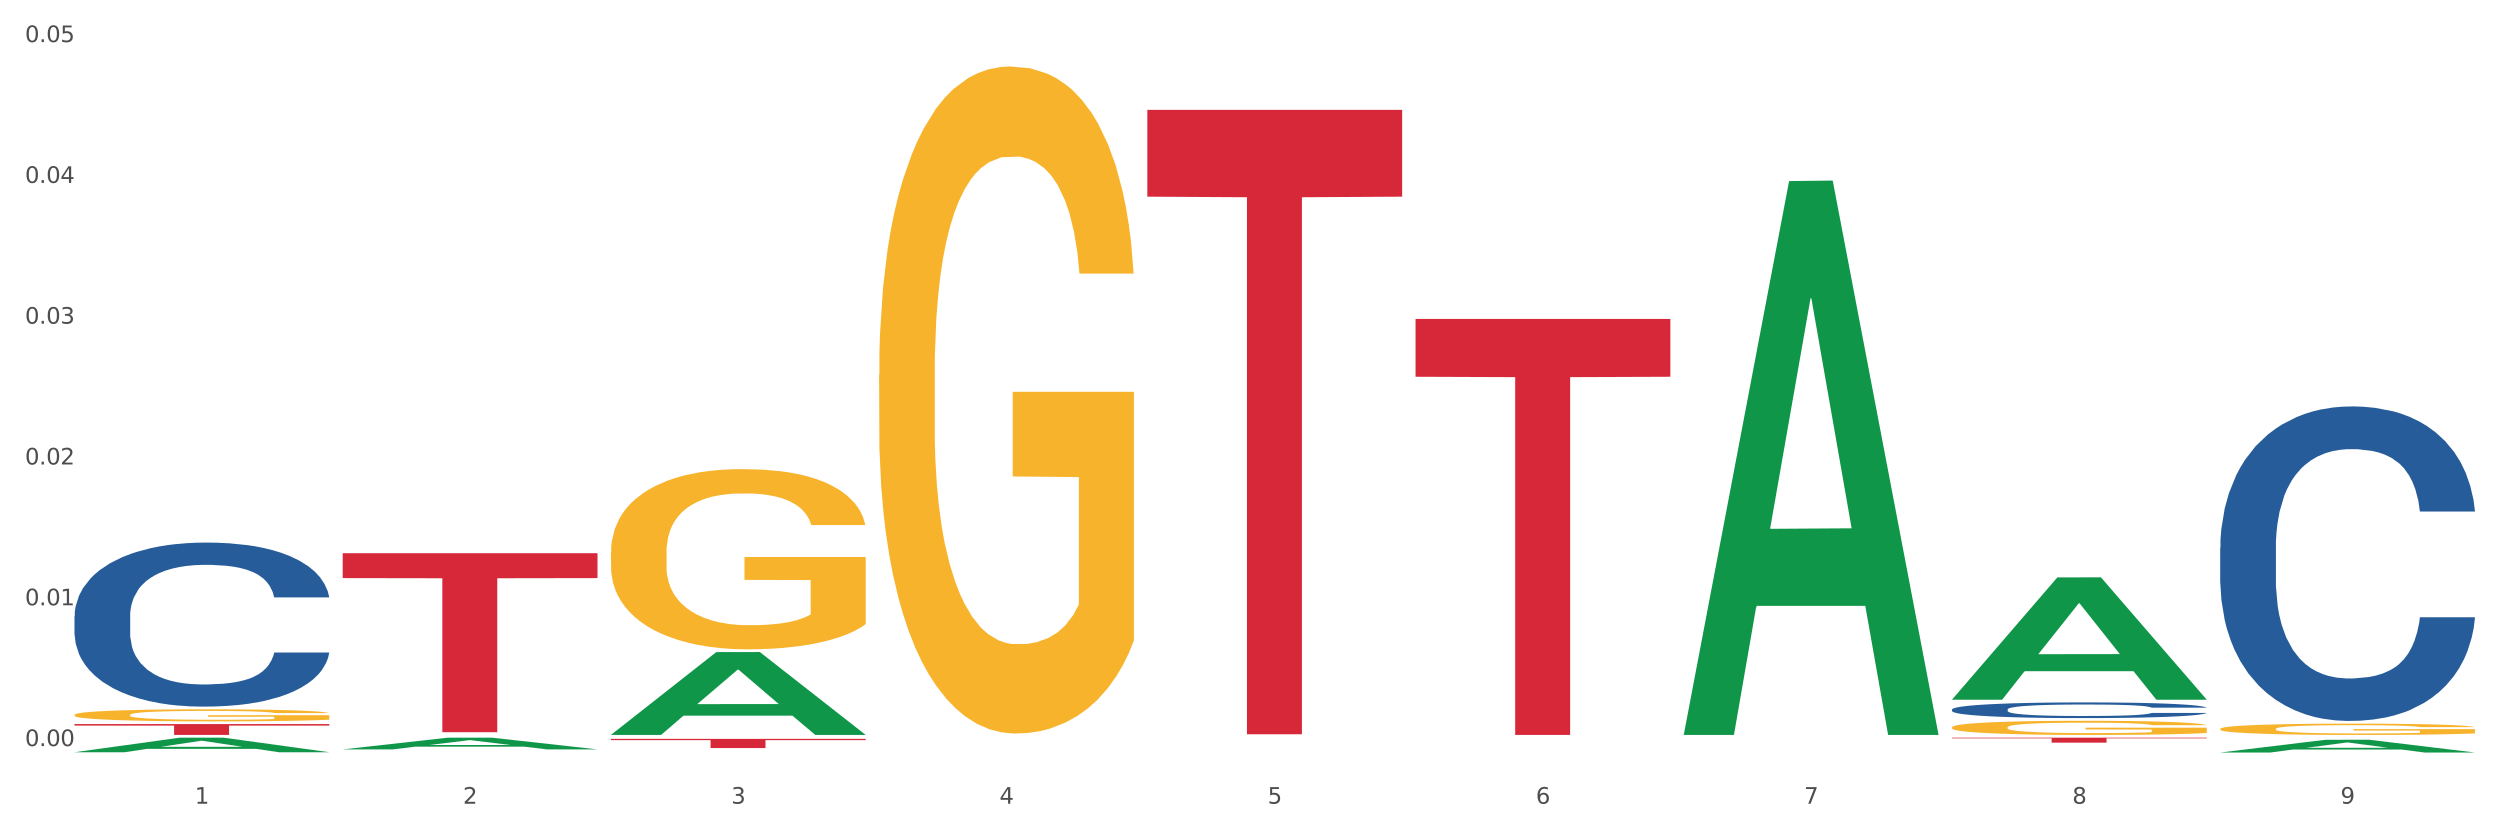 <?xml version="1.0" encoding="utf-8" standalone="no"?>
<!DOCTYPE svg PUBLIC "-//W3C//DTD SVG 1.1//EN"
  "http://www.w3.org/Graphics/SVG/1.1/DTD/svg11.dtd">
<svg xmlns:xlink="http://www.w3.org/1999/xlink" width="1080pt" height="360pt" viewBox="0 0 1080 360" xmlns="http://www.w3.org/2000/svg" version="1.1">
 <rect x="0" y="0" width="1080" height="360" fill="#333333" stroke="none"/>
 <defs>
  <style type="text/css">*{stroke-linejoin: round; stroke-linecap: butt}</style>
 </defs>
 <g id="figure_1">
  <g id="patch_1">
   <path d="M 0 360 
L 1080 360 
L 1080 0 
L 0 0 
z
" style="fill: #ffffff; stroke: #ffffff; stroke-linejoin: miter"/>
  </g>
  <g id="axes_1">
   <g id="matplotlib.axis_1">
    <g id="xtick_1">
     <g id="text_1">
      <!-- 1 -->
      <g style="fill: #4d4d4d" transform="translate(84.159 347.204) scale(0.096 -0.096)">
       <defs>
        <path id="DejaVuSans-31" d="M 794 531 
L 1825 531 
L 1825 4091 
L 703 3866 
L 703 4441 
L 1819 4666 
L 2450 4666 
L 2450 531 
L 3481 531 
L 3481 0 
L 794 0 
L 794 531 
z
" transform="scale(0.016)"/>
       </defs>
       <use xlink:href="#DejaVuSans-31"/>
      </g>
     </g>
    </g>
    <g id="xtick_2">
     <g id="text_2">
      <!-- 2 -->
      <g style="fill: #4d4d4d" transform="translate(200.027 347.204) scale(0.096 -0.096)">
       <defs>
        <path id="DejaVuSans-32" d="M 1228 531 
L 3431 531 
L 3431 0 
L 469 0 
L 469 531 
Q 828 903 1448 1529 
Q 2069 2156 2228 2338 
Q 2531 2678 2651 2914 
Q 2772 3150 2772 3378 
Q 2772 3750 2511 3984 
Q 2250 4219 1831 4219 
Q 1534 4219 1204 4116 
Q 875 4013 500 3803 
L 500 4441 
Q 881 4594 1212 4672 
Q 1544 4750 1819 4750 
Q 2544 4750 2975 4387 
Q 3406 4025 3406 3419 
Q 3406 3131 3298 2873 
Q 3191 2616 2906 2266 
Q 2828 2175 2409 1742 
Q 1991 1309 1228 531 
z
" transform="scale(0.016)"/>
       </defs>
       <use xlink:href="#DejaVuSans-32"/>
      </g>
     </g>
    </g>
    <g id="xtick_3">
     <g id="text_3">
      <!-- 3 -->
      <g style="fill: #4d4d4d" transform="translate(315.896 347.204) scale(0.096 -0.096)">
       <defs>
        <path id="DejaVuSans-33" d="M 2597 2516 
Q 3050 2419 3304 2112 
Q 3559 1806 3559 1356 
Q 3559 666 3084 287 
Q 2609 -91 1734 -91 
Q 1441 -91 1130 -33 
Q 819 25 488 141 
L 488 750 
Q 750 597 1062 519 
Q 1375 441 1716 441 
Q 2309 441 2620 675 
Q 2931 909 2931 1356 
Q 2931 1769 2642 2001 
Q 2353 2234 1838 2234 
L 1294 2234 
L 1294 2753 
L 1863 2753 
Q 2328 2753 2575 2939 
Q 2822 3125 2822 3475 
Q 2822 3834 2567 4026 
Q 2313 4219 1838 4219 
Q 1578 4219 1281 4162 
Q 984 4106 628 3988 
L 628 4550 
Q 988 4650 1302 4700 
Q 1616 4750 1894 4750 
Q 2613 4750 3031 4423 
Q 3450 4097 3450 3541 
Q 3450 3153 3228 2886 
Q 3006 2619 2597 2516 
z
" transform="scale(0.016)"/>
       </defs>
       <use xlink:href="#DejaVuSans-33"/>
      </g>
     </g>
    </g>
    <g id="xtick_4">
     <g id="text_4">
      <!-- 4 -->
      <g style="fill: #4d4d4d" transform="translate(431.765 347.204) scale(0.096 -0.096)">
       <defs>
        <path id="DejaVuSans-34" d="M 2419 4116 
L 825 1625 
L 2419 1625 
L 2419 4116 
z
M 2253 4666 
L 3047 4666 
L 3047 1625 
L 3713 1625 
L 3713 1100 
L 3047 1100 
L 3047 0 
L 2419 0 
L 2419 1100 
L 313 1100 
L 313 1709 
L 2253 4666 
z
" transform="scale(0.016)"/>
       </defs>
       <use xlink:href="#DejaVuSans-34"/>
      </g>
     </g>
    </g>
    <g id="xtick_5">
     <g id="text_5">
      <!-- 5 -->
      <g style="fill: #4d4d4d" transform="translate(547.634 347.204) scale(0.096 -0.096)">
       <defs>
        <path id="DejaVuSans-35" d="M 691 4666 
L 3169 4666 
L 3169 4134 
L 1269 4134 
L 1269 2991 
Q 1406 3038 1543 3061 
Q 1681 3084 1819 3084 
Q 2600 3084 3056 2656 
Q 3513 2228 3513 1497 
Q 3513 744 3044 326 
Q 2575 -91 1722 -91 
Q 1428 -91 1123 -41 
Q 819 9 494 109 
L 494 744 
Q 775 591 1075 516 
Q 1375 441 1709 441 
Q 2250 441 2565 725 
Q 2881 1009 2881 1497 
Q 2881 1984 2565 2268 
Q 2250 2553 1709 2553 
Q 1456 2553 1204 2497 
Q 953 2441 691 2322 
L 691 4666 
z
" transform="scale(0.016)"/>
       </defs>
       <use xlink:href="#DejaVuSans-35"/>
      </g>
     </g>
    </g>
    <g id="xtick_6">
     <g id="text_6">
      <!-- 6 -->
      <g style="fill: #4d4d4d" transform="translate(663.502 347.204) scale(0.096 -0.096)">
       <defs>
        <path id="DejaVuSans-36" d="M 2113 2584 
Q 1688 2584 1439 2293 
Q 1191 2003 1191 1497 
Q 1191 994 1439 701 
Q 1688 409 2113 409 
Q 2538 409 2786 701 
Q 3034 994 3034 1497 
Q 3034 2003 2786 2293 
Q 2538 2584 2113 2584 
z
M 3366 4563 
L 3366 3988 
Q 3128 4100 2886 4159 
Q 2644 4219 2406 4219 
Q 1781 4219 1451 3797 
Q 1122 3375 1075 2522 
Q 1259 2794 1537 2939 
Q 1816 3084 2150 3084 
Q 2853 3084 3261 2657 
Q 3669 2231 3669 1497 
Q 3669 778 3244 343 
Q 2819 -91 2113 -91 
Q 1303 -91 875 529 
Q 447 1150 447 2328 
Q 447 3434 972 4092 
Q 1497 4750 2381 4750 
Q 2619 4750 2861 4703 
Q 3103 4656 3366 4563 
z
" transform="scale(0.016)"/>
       </defs>
       <use xlink:href="#DejaVuSans-36"/>
      </g>
     </g>
    </g>
    <g id="xtick_7">
     <g id="text_7">
      <!-- 7 -->
      <g style="fill: #4d4d4d" transform="translate(779.371 347.204) scale(0.096 -0.096)">
       <defs>
        <path id="DejaVuSans-37" d="M 525 4666 
L 3525 4666 
L 3525 4397 
L 1831 0 
L 1172 0 
L 2766 4134 
L 525 4134 
L 525 4666 
z
" transform="scale(0.016)"/>
       </defs>
       <use xlink:href="#DejaVuSans-37"/>
      </g>
     </g>
    </g>
    <g id="xtick_8">
     <g id="text_8">
      <!-- 8 -->
      <g style="fill: #4d4d4d" transform="translate(895.24 347.204) scale(0.096 -0.096)">
       <defs>
        <path id="DejaVuSans-38" d="M 2034 2216 
Q 1584 2216 1326 1975 
Q 1069 1734 1069 1313 
Q 1069 891 1326 650 
Q 1584 409 2034 409 
Q 2484 409 2743 651 
Q 3003 894 3003 1313 
Q 3003 1734 2745 1975 
Q 2488 2216 2034 2216 
z
M 1403 2484 
Q 997 2584 770 2862 
Q 544 3141 544 3541 
Q 544 4100 942 4425 
Q 1341 4750 2034 4750 
Q 2731 4750 3128 4425 
Q 3525 4100 3525 3541 
Q 3525 3141 3298 2862 
Q 3072 2584 2669 2484 
Q 3125 2378 3379 2068 
Q 3634 1759 3634 1313 
Q 3634 634 3220 271 
Q 2806 -91 2034 -91 
Q 1263 -91 848 271 
Q 434 634 434 1313 
Q 434 1759 690 2068 
Q 947 2378 1403 2484 
z
M 1172 3481 
Q 1172 3119 1398 2916 
Q 1625 2713 2034 2713 
Q 2441 2713 2670 2916 
Q 2900 3119 2900 3481 
Q 2900 3844 2670 4047 
Q 2441 4250 2034 4250 
Q 1625 4250 1398 4047 
Q 1172 3844 1172 3481 
z
" transform="scale(0.016)"/>
       </defs>
       <use xlink:href="#DejaVuSans-38"/>
      </g>
     </g>
    </g>
    <g id="xtick_9">
     <g id="text_9">
      <!-- 9 -->
      <g style="fill: #4d4d4d" transform="translate(1011.108 347.204) scale(0.096 -0.096)">
       <defs>
        <path id="DejaVuSans-39" d="M 703 97 
L 703 672 
Q 941 559 1184 500 
Q 1428 441 1663 441 
Q 2288 441 2617 861 
Q 2947 1281 2994 2138 
Q 2813 1869 2534 1725 
Q 2256 1581 1919 1581 
Q 1219 1581 811 2004 
Q 403 2428 403 3163 
Q 403 3881 828 4315 
Q 1253 4750 1959 4750 
Q 2769 4750 3195 4129 
Q 3622 3509 3622 2328 
Q 3622 1225 3098 567 
Q 2575 -91 1691 -91 
Q 1453 -91 1209 -44 
Q 966 3 703 97 
z
M 1959 2075 
Q 2384 2075 2632 2365 
Q 2881 2656 2881 3163 
Q 2881 3666 2632 3958 
Q 2384 4250 1959 4250 
Q 1534 4250 1286 3958 
Q 1038 3666 1038 3163 
Q 1038 2656 1286 2365 
Q 1534 2075 1959 2075 
z
" transform="scale(0.016)"/>
       </defs>
       <use xlink:href="#DejaVuSans-39"/>
      </g>
     </g>
    </g>
    <g id="xtick_10"/>
    <g id="xtick_11"/>
    <g id="xtick_12"/>
    <g id="xtick_13"/>
    <g id="xtick_14"/>
    <g id="xtick_15"/>
    <g id="xtick_16"/>
    <g id="xtick_17"/>
   </g>
   <g id="matplotlib.axis_2">
    <g id="ytick_1">
     <g id="text_10">
      <!-- 0.00 -->
      <g style="fill: #4d4d4d" transform="translate(10.8 322.31) scale(0.096 -0.096)">
       <defs>
        <path id="DejaVuSans-30" d="M 2034 4250 
Q 1547 4250 1301 3770 
Q 1056 3291 1056 2328 
Q 1056 1369 1301 889 
Q 1547 409 2034 409 
Q 2525 409 2770 889 
Q 3016 1369 3016 2328 
Q 3016 3291 2770 3770 
Q 2525 4250 2034 4250 
z
M 2034 4750 
Q 2819 4750 3233 4129 
Q 3647 3509 3647 2328 
Q 3647 1150 3233 529 
Q 2819 -91 2034 -91 
Q 1250 -91 836 529 
Q 422 1150 422 2328 
Q 422 3509 836 4129 
Q 1250 4750 2034 4750 
z
" transform="scale(0.016)"/>
        <path id="DejaVuSans-2e" d="M 684 794 
L 1344 794 
L 1344 0 
L 684 0 
L 684 794 
z
" transform="scale(0.016)"/>
       </defs>
       <use xlink:href="#DejaVuSans-30"/>
       <use xlink:href="#DejaVuSans-2e" transform="translate(63.623 0)"/>
       <use xlink:href="#DejaVuSans-30" transform="translate(95.41 0)"/>
       <use xlink:href="#DejaVuSans-30" transform="translate(159.033 0)"/>
      </g>
     </g>
    </g>
    <g id="ytick_2">
     <g id="text_11">
      <!-- 0.01 -->
      <g style="fill: #4d4d4d" transform="translate(10.8 261.486) scale(0.096 -0.096)">
       <use xlink:href="#DejaVuSans-30"/>
       <use xlink:href="#DejaVuSans-2e" transform="translate(63.623 0)"/>
       <use xlink:href="#DejaVuSans-30" transform="translate(95.41 0)"/>
       <use xlink:href="#DejaVuSans-31" transform="translate(159.033 0)"/>
      </g>
     </g>
    </g>
    <g id="ytick_3">
     <g id="text_12">
      <!-- 0.02 -->
      <g style="fill: #4d4d4d" transform="translate(10.8 200.663) scale(0.096 -0.096)">
       <use xlink:href="#DejaVuSans-30"/>
       <use xlink:href="#DejaVuSans-2e" transform="translate(63.623 0)"/>
       <use xlink:href="#DejaVuSans-30" transform="translate(95.41 0)"/>
       <use xlink:href="#DejaVuSans-32" transform="translate(159.033 0)"/>
      </g>
     </g>
    </g>
    <g id="ytick_4">
     <g id="text_13">
      <!-- 0.03 -->
      <g style="fill: #4d4d4d" transform="translate(10.8 139.84) scale(0.096 -0.096)">
       <use xlink:href="#DejaVuSans-30"/>
       <use xlink:href="#DejaVuSans-2e" transform="translate(63.623 0)"/>
       <use xlink:href="#DejaVuSans-30" transform="translate(95.41 0)"/>
       <use xlink:href="#DejaVuSans-33" transform="translate(159.033 0)"/>
      </g>
     </g>
    </g>
    <g id="ytick_5">
     <g id="text_14">
      <!-- 0.04 -->
      <g style="fill: #4d4d4d" transform="translate(10.8 79.017) scale(0.096 -0.096)">
       <use xlink:href="#DejaVuSans-30"/>
       <use xlink:href="#DejaVuSans-2e" transform="translate(63.623 0)"/>
       <use xlink:href="#DejaVuSans-30" transform="translate(95.41 0)"/>
       <use xlink:href="#DejaVuSans-34" transform="translate(159.033 0)"/>
      </g>
     </g>
    </g>
    <g id="ytick_6">
     <g id="text_15">
      <!-- 0.05 -->
      <g style="fill: #4d4d4d" transform="translate(10.8 18.193) scale(0.096 -0.096)">
       <use xlink:href="#DejaVuSans-30"/>
       <use xlink:href="#DejaVuSans-2e" transform="translate(63.623 0)"/>
       <use xlink:href="#DejaVuSans-30" transform="translate(95.41 0)"/>
       <use xlink:href="#DejaVuSans-35" transform="translate(159.033 0)"/>
      </g>
     </g>
    </g>
    <g id="ytick_7"/>
    <g id="ytick_8"/>
    <g id="ytick_9"/>
    <g id="ytick_10"/>
    <g id="ytick_11"/>
   </g>
   <g id="PolyCollection_1">
    <path d="M 32.175 324.953 
L 32.288 324.947 
L 77.68 318.668 
L 96.518 318.662 
L 142.25 324.965 
L 120.462 324.965 
L 110.589 323.497 
L 63.722 323.497 
L 63.382 323.521 
L 53.85 324.965 
L 32.175 324.965 
L 32.175 324.953 
L 69.623 322.621 
L 104.689 322.615 
L 87.326 320.006 
L 87.099 319.994 
L 86.872 320.012 
L 69.51 322.615 
L 69.623 322.621 
L 32.175 324.953 
z
" clip-path="url(#p4fcbd1e6cf)" style="fill: #109648"/>
    <path d="M 379.781 161.881 
L 379.911 161.618 
L 379.911 152.143 
L 380.171 143.984 
L 381.471 124.244 
L 383.42 107.926 
L 384.85 99.241 
L 386.279 92.135 
L 387.969 85.029 
L 390.048 77.659 
L 393.817 66.868 
L 396.156 61.341 
L 399.015 55.551 
L 404.213 47.129 
L 407.982 42.391 
L 411.881 38.444 
L 418.249 33.706 
L 422.408 31.601 
L 426.826 30.021 
L 432.155 28.969 
L 436.183 28.705 
L 445.021 29.495 
L 452.558 31.864 
L 456.197 33.706 
L 460.876 36.864 
L 463.345 38.97 
L 467.374 43.181 
L 471.532 48.708 
L 474.391 53.446 
L 478.68 62.394 
L 481.929 71.343 
L 484.918 82.397 
L 486.477 90.029 
L 487.647 97.135 
L 488.687 105.294 
L 489.726 118.191 
L 466.334 118.191 
L 465.424 108.979 
L 463.995 100.294 
L 461.915 91.872 
L 460.096 86.608 
L 456.977 80.028 
L 454.118 75.817 
L 451.129 72.659 
L 447.49 70.027 
L 444.631 68.711 
L 440.602 67.658 
L 432.674 67.921 
L 427.346 70.027 
L 423.707 72.659 
L 421.368 75.027 
L 419.289 77.659 
L 416.949 81.344 
L 414.22 86.871 
L 412.271 91.872 
L 410.322 98.188 
L 408.762 104.505 
L 407.332 111.874 
L 406.163 119.77 
L 405.253 127.929 
L 404.473 137.93 
L 403.824 154.511 
L 403.824 190.569 
L 404.083 198.728 
L 404.733 209.519 
L 405.513 217.677 
L 406.813 227.416 
L 407.982 233.995 
L 410.192 243.47 
L 412.661 251.366 
L 414.61 256.367 
L 416.56 260.578 
L 419.938 266.368 
L 423.707 271.106 
L 426.956 274.001 
L 431.375 276.633 
L 434.364 277.685 
L 436.963 278.212 
L 443.331 278.212 
L 447.88 277.422 
L 452.948 275.58 
L 456.847 273.211 
L 460.096 270.316 
L 463.735 265.578 
L 466.074 261.104 
L 466.074 206.097 
L 437.483 205.834 
L 437.483 169.25 
L 489.856 169.25 
L 489.856 276.633 
L 487.647 282.16 
L 485.178 287.16 
L 482.579 291.635 
L 478.68 297.162 
L 474.001 302.425 
L 469.843 306.11 
L 465.424 309.268 
L 460.226 312.163 
L 453.468 314.795 
L 449.309 315.848 
L 444.111 316.638 
L 438.003 316.901 
L 432.674 316.375 
L 427.476 315.059 
L 422.018 312.69 
L 416.69 309.268 
L 412.661 305.847 
L 408.632 301.636 
L 404.343 296.109 
L 400.964 290.845 
L 398.365 286.107 
L 395.506 280.054 
L 392.387 272.158 
L 390.048 265.052 
L 387.969 257.683 
L 385.759 248.208 
L 384.2 240.049 
L 382.64 229.784 
L 381.731 222.152 
L 380.691 210.308 
L 379.911 193.727 
L 379.781 161.881 
z
" clip-path="url(#p4fcbd1e6cf)" style="fill: #f7b32b"/>
    <path d="M 843.256 314.208 
L 843.386 314.203 
L 843.386 314.001 
L 843.646 313.828 
L 844.945 313.408 
L 846.895 313.062 
L 848.324 312.877 
L 849.754 312.726 
L 851.443 312.575 
L 853.523 312.418 
L 857.292 312.189 
L 859.631 312.072 
L 862.49 311.949 
L 867.688 311.77 
L 871.457 311.669 
L 875.356 311.585 
L 881.724 311.484 
L 885.883 311.44 
L 890.301 311.406 
L 895.629 311.384 
L 899.658 311.378 
L 908.495 311.395 
L 916.033 311.445 
L 919.672 311.484 
L 924.35 311.551 
L 926.82 311.596 
L 930.848 311.686 
L 935.007 311.803 
L 937.866 311.904 
L 942.155 312.094 
L 945.404 312.284 
L 948.393 312.519 
L 949.952 312.681 
L 951.122 312.832 
L 952.162 313.006 
L 953.201 313.28 
L 929.809 313.28 
L 928.899 313.084 
L 927.469 312.899 
L 925.39 312.72 
L 923.571 312.609 
L 920.452 312.469 
L 917.593 312.379 
L 914.604 312.312 
L 910.965 312.256 
L 908.106 312.228 
L 904.077 312.206 
L 896.149 312.211 
L 890.821 312.256 
L 887.182 312.312 
L 884.843 312.362 
L 882.764 312.418 
L 880.424 312.497 
L 877.695 312.614 
L 875.746 312.72 
L 873.796 312.855 
L 872.237 312.989 
L 870.807 313.146 
L 869.638 313.313 
L 868.728 313.487 
L 867.948 313.699 
L 867.298 314.052 
L 867.298 314.818 
L 867.558 314.991 
L 868.208 315.221 
L 868.988 315.394 
L 870.287 315.601 
L 871.457 315.741 
L 873.666 315.942 
L 876.136 316.11 
L 878.085 316.216 
L 880.034 316.306 
L 883.413 316.429 
L 887.182 316.529 
L 890.431 316.591 
L 894.85 316.647 
L 897.839 316.669 
L 900.438 316.68 
L 906.806 316.68 
L 911.355 316.664 
L 916.423 316.624 
L 920.322 316.574 
L 923.571 316.513 
L 927.21 316.412 
L 929.549 316.317 
L 929.549 315.148 
L 900.958 315.142 
L 900.958 314.365 
L 953.331 314.365 
L 953.331 316.647 
L 951.122 316.764 
L 948.653 316.87 
L 946.054 316.966 
L 942.155 317.083 
L 937.476 317.195 
L 933.318 317.273 
L 928.899 317.34 
L 923.701 317.402 
L 916.943 317.458 
L 912.784 317.48 
L 907.586 317.497 
L 901.478 317.503 
L 896.149 317.491 
L 890.951 317.463 
L 885.493 317.413 
L 880.164 317.34 
L 876.136 317.268 
L 872.107 317.178 
L 867.818 317.061 
L 864.439 316.949 
L 861.84 316.848 
L 858.981 316.719 
L 855.862 316.552 
L 853.523 316.401 
L 851.443 316.244 
L 849.234 316.043 
L 847.675 315.869 
L 846.115 315.651 
L 845.205 315.489 
L 844.166 315.237 
L 843.386 314.885 
L 843.256 314.208 
z
" clip-path="url(#p4fcbd1e6cf)" style="fill: #f7b32b"/>
    <path d="M 959.125 314.874 
L 959.255 314.869 
L 959.255 314.709 
L 959.515 314.57 
L 960.814 314.236 
L 962.764 313.959 
L 964.193 313.812 
L 965.623 313.691 
L 967.312 313.571 
L 969.391 313.446 
L 973.16 313.263 
L 975.5 313.169 
L 978.359 313.071 
L 983.557 312.928 
L 987.326 312.848 
L 991.225 312.781 
L 997.593 312.7 
L 1001.751 312.665 
L 1006.17 312.638 
L 1011.498 312.62 
L 1015.527 312.616 
L 1024.364 312.629 
L 1031.902 312.669 
L 1035.541 312.7 
L 1040.219 312.754 
L 1042.688 312.79 
L 1046.717 312.861 
L 1050.876 312.955 
L 1053.735 313.035 
L 1058.024 313.187 
L 1061.273 313.339 
L 1064.262 313.526 
L 1065.821 313.655 
L 1066.991 313.776 
L 1068.03 313.914 
L 1069.07 314.133 
L 1045.677 314.133 
L 1044.768 313.977 
L 1043.338 313.829 
L 1041.259 313.687 
L 1039.439 313.597 
L 1036.32 313.486 
L 1033.461 313.414 
L 1030.472 313.361 
L 1026.833 313.316 
L 1023.974 313.294 
L 1019.946 313.276 
L 1012.018 313.281 
L 1006.69 313.316 
L 1003.051 313.361 
L 1000.712 313.401 
L 998.632 313.446 
L 996.293 313.508 
L 993.564 313.602 
L 991.614 313.687 
L 989.665 313.794 
L 988.106 313.901 
L 986.676 314.026 
L 985.506 314.16 
L 984.597 314.298 
L 983.817 314.468 
L 983.167 314.749 
L 983.167 315.36 
L 983.427 315.499 
L 984.077 315.682 
L 984.857 315.82 
L 986.156 315.985 
L 987.326 316.097 
L 989.535 316.257 
L 992.004 316.391 
L 993.954 316.476 
L 995.903 316.547 
L 999.282 316.646 
L 1003.051 316.726 
L 1006.3 316.775 
L 1010.718 316.82 
L 1013.708 316.838 
L 1016.307 316.846 
L 1022.675 316.846 
L 1027.223 316.833 
L 1032.292 316.802 
L 1036.19 316.762 
L 1039.439 316.713 
L 1043.078 316.632 
L 1045.418 316.556 
L 1045.418 315.624 
L 1016.827 315.619 
L 1016.827 314.999 
L 1069.2 314.999 
L 1069.2 316.82 
L 1066.991 316.913 
L 1064.521 316.998 
L 1061.922 317.074 
L 1058.024 317.168 
L 1053.345 317.257 
L 1049.186 317.32 
L 1044.768 317.373 
L 1039.569 317.422 
L 1032.811 317.467 
L 1028.653 317.485 
L 1023.454 317.498 
L 1017.346 317.503 
L 1012.018 317.494 
L 1006.82 317.471 
L 1001.361 317.431 
L 996.033 317.373 
L 992.004 317.315 
L 987.976 317.244 
L 983.687 317.15 
L 980.308 317.061 
L 977.709 316.98 
L 974.85 316.878 
L 971.731 316.744 
L 969.391 316.623 
L 967.312 316.498 
L 965.103 316.338 
L 963.543 316.199 
L 961.984 316.025 
L 961.074 315.896 
L 960.034 315.695 
L 959.255 315.414 
L 959.125 314.874 
z
" clip-path="url(#p4fcbd1e6cf)" style="fill: #f7b32b"/>
    <path d="M 959.125 236.623 
L 959.255 236.499 
L 959.255 233.024 
L 959.645 228.308 
L 961.076 219.621 
L 962.898 213.043 
L 966.021 205.349 
L 967.712 202.123 
L 969.924 198.524 
L 974.478 192.691 
L 979.683 187.727 
L 983.326 184.997 
L 986.058 183.259 
L 992.173 180.157 
L 995.686 178.792 
L 999.33 177.675 
L 1002.452 176.93 
L 1007.657 176.061 
L 1011.82 175.689 
L 1016.635 175.565 
L 1020.668 175.689 
L 1026.003 176.185 
L 1033.809 177.675 
L 1036.802 178.543 
L 1040.835 180.033 
L 1044.999 182.018 
L 1048.382 184.004 
L 1052.285 186.858 
L 1056.319 190.581 
L 1060.222 195.297 
L 1062.955 199.641 
L 1065.167 204.232 
L 1067.118 209.817 
L 1068.549 215.898 
L 1069.2 220.986 
L 1045.389 220.986 
L 1044.739 216.394 
L 1043.438 211.43 
L 1042.137 208.079 
L 1040.705 205.349 
L 1038.493 202.247 
L 1036.542 200.261 
L 1033.289 197.903 
L 1030.296 196.414 
L 1027.824 195.545 
L 1024.832 194.801 
L 1018.456 194.056 
L 1013.902 194.056 
L 1011.04 194.304 
L 1007.527 194.925 
L 1004.534 195.793 
L 1001.021 197.283 
L 998.289 198.896 
L 995.556 201.006 
L 993.995 202.495 
L 991.653 205.225 
L 990.092 207.459 
L 988.01 211.306 
L 986.839 214.036 
L 984.757 221.11 
L 983.846 226.322 
L 983.456 229.921 
L 983.196 233.892 
L 983.196 253.252 
L 983.976 261.939 
L 984.627 265.662 
L 985.668 269.882 
L 987.619 275.342 
L 990.482 280.679 
L 993.474 284.526 
L 995.947 286.884 
L 998.289 288.621 
L 1000.631 289.986 
L 1003.493 291.227 
L 1005.835 291.972 
L 1009.348 292.716 
L 1013.512 293.089 
L 1016.765 293.089 
L 1023.4 292.468 
L 1026.393 291.848 
L 1029.255 290.979 
L 1032.378 289.614 
L 1034.85 288.125 
L 1036.282 287.008 
L 1038.624 284.65 
L 1040.445 282.168 
L 1042.006 279.314 
L 1043.047 276.832 
L 1044.218 273.108 
L 1045.129 268.889 
L 1045.389 266.655 
L 1069.2 266.655 
L 1068.68 271.123 
L 1067.769 275.466 
L 1065.947 281.299 
L 1064.516 284.65 
L 1062.304 288.745 
L 1059.962 292.22 
L 1056.709 296.067 
L 1053.717 298.922 
L 1050.594 301.404 
L 1047.211 303.637 
L 1041.096 306.74 
L 1038.884 307.609 
L 1034.2 309.098 
L 1030.557 309.967 
L 1025.222 310.835 
L 1019.757 311.332 
L 1014.032 311.456 
L 1008.958 311.208 
L 1003.363 310.463 
L 999.85 309.718 
L 995.947 308.601 
L 991.393 306.864 
L 987.099 304.754 
L 983.065 302.272 
L 979.292 299.418 
L 975.779 296.191 
L 971.225 290.855 
L 967.842 285.643 
L 965.37 280.803 
L 963.679 276.707 
L 961.987 271.495 
L 961.076 267.896 
L 959.645 259.209 
L 959.125 251.143 
L 959.125 236.623 
z
" clip-path="url(#p4fcbd1e6cf)" style="fill: #255c99"/>
    <path d="M 843.256 306.484 
L 843.386 306.478 
L 843.386 306.304 
L 843.776 306.069 
L 845.208 305.635 
L 847.029 305.307 
L 850.152 304.923 
L 851.843 304.762 
L 854.055 304.582 
L 858.609 304.291 
L 863.814 304.044 
L 867.457 303.907 
L 870.189 303.821 
L 876.305 303.666 
L 879.818 303.598 
L 883.461 303.542 
L 886.584 303.505 
L 891.788 303.461 
L 895.952 303.443 
L 900.766 303.437 
L 904.799 303.443 
L 910.134 303.468 
L 917.941 303.542 
L 920.933 303.585 
L 924.967 303.66 
L 929.13 303.759 
L 932.513 303.858 
L 936.417 304 
L 940.45 304.186 
L 944.354 304.421 
L 947.086 304.638 
L 949.298 304.867 
L 951.249 305.146 
L 952.681 305.45 
L 953.331 305.703 
L 929.521 305.703 
L 928.87 305.474 
L 927.569 305.227 
L 926.268 305.059 
L 924.837 304.923 
L 922.625 304.768 
L 920.673 304.669 
L 917.42 304.551 
L 914.428 304.477 
L 911.955 304.434 
L 908.963 304.397 
L 902.587 304.36 
L 898.033 304.36 
L 895.171 304.372 
L 891.658 304.403 
L 888.665 304.446 
L 885.152 304.521 
L 882.42 304.601 
L 879.688 304.706 
L 878.126 304.781 
L 875.784 304.917 
L 874.223 305.028 
L 872.141 305.22 
L 870.97 305.357 
L 868.888 305.71 
L 867.977 305.97 
L 867.587 306.149 
L 867.327 306.348 
L 867.327 307.314 
L 868.108 307.747 
L 868.758 307.933 
L 869.799 308.144 
L 871.751 308.416 
L 874.613 308.682 
L 877.606 308.874 
L 880.078 308.992 
L 882.42 309.079 
L 884.762 309.147 
L 887.624 309.209 
L 889.966 309.246 
L 893.479 309.283 
L 897.643 309.302 
L 900.896 309.302 
L 907.532 309.271 
L 910.524 309.24 
L 913.387 309.196 
L 916.509 309.128 
L 918.982 309.054 
L 920.413 308.998 
L 922.755 308.881 
L 924.576 308.757 
L 926.138 308.614 
L 927.179 308.49 
L 928.35 308.305 
L 929.26 308.094 
L 929.521 307.983 
L 953.331 307.983 
L 952.811 308.205 
L 951.9 308.422 
L 950.078 308.713 
L 948.647 308.881 
L 946.435 309.085 
L 944.093 309.258 
L 940.84 309.45 
L 937.848 309.593 
L 934.725 309.717 
L 931.342 309.828 
L 925.227 309.983 
L 923.015 310.026 
L 918.331 310.101 
L 914.688 310.144 
L 909.353 310.187 
L 903.888 310.212 
L 898.164 310.218 
L 893.089 310.206 
L 887.494 310.169 
L 883.981 310.132 
L 880.078 310.076 
L 875.524 309.989 
L 871.23 309.884 
L 867.197 309.76 
L 863.423 309.618 
L 859.91 309.457 
L 855.356 309.19 
L 851.974 308.93 
L 849.501 308.689 
L 847.81 308.484 
L 846.118 308.224 
L 845.208 308.044 
L 843.776 307.611 
L 843.256 307.208 
L 843.256 306.484 
z
" clip-path="url(#p4fcbd1e6cf)" style="fill: #255c99"/>
    <path d="M 32.175 266.235 
L 32.305 266.17 
L 32.305 264.358 
L 32.695 261.898 
L 34.127 257.367 
L 35.948 253.937 
L 39.071 249.924 
L 40.762 248.241 
L 42.974 246.364 
L 47.528 243.322 
L 52.733 240.733 
L 56.376 239.309 
L 59.108 238.403 
L 65.224 236.785 
L 68.737 236.073 
L 72.38 235.49 
L 75.503 235.102 
L 80.707 234.649 
L 84.871 234.454 
L 89.685 234.39 
L 93.718 234.454 
L 99.053 234.713 
L 106.86 235.49 
L 109.852 235.943 
L 113.886 236.72 
L 118.049 237.755 
L 121.432 238.791 
L 125.336 240.28 
L 129.369 242.222 
L 133.273 244.681 
L 136.005 246.947 
L 138.217 249.341 
L 140.168 252.254 
L 141.6 255.426 
L 142.25 258.079 
L 118.44 258.079 
L 117.789 255.685 
L 116.488 253.095 
L 115.187 251.348 
L 113.756 249.924 
L 111.544 248.306 
L 109.592 247.27 
L 106.339 246.04 
L 103.347 245.264 
L 100.874 244.811 
L 97.882 244.422 
L 91.506 244.034 
L 86.952 244.034 
L 84.09 244.163 
L 80.577 244.487 
L 77.584 244.94 
L 74.071 245.717 
L 71.339 246.558 
L 68.607 247.659 
L 67.045 248.435 
L 64.703 249.859 
L 63.142 251.024 
L 61.06 253.031 
L 59.889 254.455 
L 57.807 258.144 
L 56.896 260.863 
L 56.506 262.74 
L 56.246 264.811 
L 56.246 274.908 
L 57.027 279.439 
L 57.677 281.381 
L 58.718 283.581 
L 60.67 286.429 
L 63.532 289.212 
L 66.525 291.219 
L 68.997 292.449 
L 71.339 293.355 
L 73.681 294.067 
L 76.543 294.714 
L 78.885 295.103 
L 82.398 295.491 
L 86.562 295.685 
L 89.815 295.685 
L 96.451 295.361 
L 99.443 295.038 
L 102.306 294.585 
L 105.428 293.873 
L 107.901 293.096 
L 109.332 292.513 
L 111.674 291.284 
L 113.495 289.989 
L 115.057 288.5 
L 116.098 287.206 
L 117.269 285.264 
L 118.179 283.064 
L 118.44 281.898 
L 142.25 281.898 
L 141.73 284.229 
L 140.819 286.494 
L 138.997 289.536 
L 137.566 291.284 
L 135.354 293.42 
L 133.012 295.232 
L 129.759 297.238 
L 126.767 298.727 
L 123.644 300.022 
L 120.261 301.187 
L 114.146 302.805 
L 111.934 303.258 
L 107.25 304.035 
L 103.607 304.488 
L 98.272 304.941 
L 92.807 305.2 
L 87.083 305.264 
L 82.008 305.135 
L 76.413 304.747 
L 72.9 304.358 
L 68.997 303.776 
L 64.443 302.87 
L 60.149 301.769 
L 56.116 300.475 
L 52.342 298.986 
L 48.829 297.303 
L 44.275 294.52 
L 40.893 291.801 
L 38.42 289.277 
L 36.729 287.141 
L 35.037 284.423 
L 34.127 282.546 
L 32.695 278.015 
L 32.175 273.808 
L 32.175 266.235 
z
" clip-path="url(#p4fcbd1e6cf)" style="fill: #255c99"/>
    <path d="M 32.175 312.793 
L 142.25 312.793 
L 142.25 313.448 
L 98.951 313.452 
L 98.951 317.503 
L 75.214 317.503 
L 75.214 313.452 
L 32.175 313.448 
L 32.175 312.797 
L 32.175 312.793 
z
" clip-path="url(#p4fcbd1e6cf)" style="fill: #d62839"/>
    <path d="M 148.044 238.991 
L 258.119 238.991 
L 258.119 249.736 
L 214.819 249.809 
L 214.819 316.312 
L 191.083 316.312 
L 191.083 249.809 
L 148.044 249.736 
L 148.044 239.064 
L 148.044 238.991 
z
" clip-path="url(#p4fcbd1e6cf)" style="fill: #d62839"/>
    <path d="M 263.912 319.18 
L 373.988 319.18 
L 373.988 319.735 
L 330.688 319.739 
L 330.688 323.171 
L 306.951 323.171 
L 306.951 319.739 
L 263.912 319.735 
L 263.912 319.184 
L 263.912 319.18 
z
" clip-path="url(#p4fcbd1e6cf)" style="fill: #d62839"/>
    <path d="M 495.65 47.474 
L 605.725 47.474 
L 605.725 84.959 
L 562.425 85.212 
L 562.425 317.212 
L 538.689 317.212 
L 538.689 85.212 
L 495.65 84.959 
L 495.65 47.728 
L 495.65 47.474 
z
" clip-path="url(#p4fcbd1e6cf)" style="fill: #d62839"/>
    <path d="M 611.519 137.783 
L 721.594 137.783 
L 721.594 162.758 
L 678.294 162.927 
L 678.294 317.503 
L 654.557 317.503 
L 654.557 162.927 
L 611.519 162.758 
L 611.519 137.951 
L 611.519 137.783 
z
" clip-path="url(#p4fcbd1e6cf)" style="fill: #d62839"/>
    <path d="M 843.256 318.662 
L 953.331 318.662 
L 953.331 318.963 
L 910.032 318.965 
L 910.032 320.824 
L 886.295 320.824 
L 886.295 318.965 
L 843.256 318.963 
L 843.256 318.664 
L 843.256 318.662 
z
" clip-path="url(#p4fcbd1e6cf)" style="fill: #d62839"/>
    <path d="M 263.912 238.636 
L 264.042 238.565 
L 264.042 236.006 
L 264.302 233.801 
L 265.602 228.469 
L 267.551 224.06 
L 268.981 221.714 
L 270.41 219.794 
L 272.1 217.874 
L 274.179 215.883 
L 277.948 212.968 
L 280.287 211.475 
L 283.146 209.911 
L 288.345 207.635 
L 292.114 206.356 
L 296.012 205.289 
L 302.38 204.009 
L 306.539 203.44 
L 310.958 203.014 
L 316.286 202.729 
L 320.315 202.658 
L 329.152 202.871 
L 336.689 203.511 
L 340.328 204.009 
L 345.007 204.862 
L 347.476 205.431 
L 351.505 206.569 
L 355.663 208.062 
L 358.523 209.342 
L 362.811 211.759 
L 366.06 214.177 
L 369.049 217.163 
L 370.609 219.225 
L 371.778 221.145 
L 372.818 223.349 
L 373.858 226.833 
L 350.465 226.833 
L 349.555 224.345 
L 348.126 221.998 
L 346.047 219.723 
L 344.227 218.301 
L 341.108 216.523 
L 338.249 215.386 
L 335.26 214.532 
L 331.621 213.821 
L 328.762 213.466 
L 324.733 213.181 
L 316.806 213.253 
L 311.477 213.821 
L 307.839 214.532 
L 305.499 215.172 
L 303.42 215.883 
L 301.081 216.879 
L 298.352 218.372 
L 296.402 219.723 
L 294.453 221.429 
L 292.893 223.136 
L 291.464 225.127 
L 290.294 227.26 
L 289.384 229.464 
L 288.605 232.166 
L 287.955 236.646 
L 287.955 246.387 
L 288.215 248.591 
L 288.865 251.506 
L 289.644 253.71 
L 290.944 256.341 
L 292.114 258.119 
L 294.323 260.678 
L 296.792 262.812 
L 298.741 264.163 
L 300.691 265.3 
L 304.07 266.864 
L 307.839 268.144 
L 311.088 268.926 
L 315.506 269.637 
L 318.495 269.922 
L 321.094 270.064 
L 327.462 270.064 
L 332.011 269.851 
L 337.079 269.353 
L 340.978 268.713 
L 344.227 267.931 
L 347.866 266.651 
L 350.205 265.442 
L 350.205 250.582 
L 321.614 250.511 
L 321.614 240.627 
L 373.988 240.627 
L 373.988 269.637 
L 371.778 271.131 
L 369.309 272.482 
L 366.71 273.69 
L 362.811 275.184 
L 358.133 276.606 
L 353.974 277.601 
L 349.555 278.454 
L 344.357 279.236 
L 337.599 279.947 
L 333.44 280.232 
L 328.242 280.445 
L 322.134 280.516 
L 316.806 280.374 
L 311.607 280.019 
L 306.149 279.379 
L 300.821 278.454 
L 296.792 277.53 
L 292.763 276.392 
L 288.475 274.899 
L 285.096 273.477 
L 282.497 272.197 
L 279.637 270.562 
L 276.518 268.429 
L 274.179 266.509 
L 272.1 264.518 
L 269.891 261.958 
L 268.331 259.754 
L 266.772 256.981 
L 265.862 254.919 
L 264.822 251.719 
L 264.042 247.24 
L 263.912 238.636 
z
" clip-path="url(#p4fcbd1e6cf)" style="fill: #f7b32b"/>
    <path d="M 32.175 308.831 
L 32.305 308.827 
L 32.305 308.655 
L 32.565 308.508 
L 33.864 308.151 
L 35.814 307.856 
L 37.243 307.699 
L 38.673 307.571 
L 40.362 307.442 
L 42.442 307.309 
L 46.211 307.114 
L 48.55 307.014 
L 51.409 306.909 
L 56.607 306.757 
L 60.376 306.672 
L 64.275 306.6 
L 70.643 306.515 
L 74.802 306.477 
L 79.22 306.448 
L 84.548 306.429 
L 88.577 306.424 
L 97.414 306.439 
L 104.952 306.481 
L 108.591 306.515 
L 113.269 306.572 
L 115.739 306.61 
L 119.767 306.686 
L 123.926 306.786 
L 126.785 306.871 
L 131.074 307.033 
L 134.323 307.195 
L 137.312 307.395 
L 138.871 307.533 
L 140.041 307.661 
L 141.081 307.809 
L 142.12 308.042 
L 118.728 308.042 
L 117.818 307.875 
L 116.388 307.718 
L 114.309 307.566 
L 112.49 307.471 
L 109.371 307.352 
L 106.512 307.276 
L 103.522 307.219 
L 99.884 307.171 
L 97.025 307.147 
L 92.996 307.128 
L 85.068 307.133 
L 79.74 307.171 
L 76.101 307.219 
L 73.762 307.262 
L 71.683 307.309 
L 69.343 307.376 
L 66.614 307.476 
L 64.665 307.566 
L 62.715 307.68 
L 61.156 307.794 
L 59.726 307.928 
L 58.557 308.07 
L 57.647 308.218 
L 56.867 308.398 
L 56.217 308.698 
L 56.217 309.35 
L 56.477 309.497 
L 57.127 309.692 
L 57.907 309.84 
L 59.206 310.016 
L 60.376 310.135 
L 62.585 310.306 
L 65.055 310.449 
L 67.004 310.539 
L 68.953 310.615 
L 72.332 310.72 
L 76.101 310.806 
L 79.35 310.858 
L 83.769 310.905 
L 86.758 310.924 
L 89.357 310.934 
L 95.725 310.934 
L 100.274 310.92 
L 105.342 310.886 
L 109.241 310.844 
L 112.49 310.791 
L 116.129 310.706 
L 118.468 310.625 
L 118.468 309.631 
L 89.877 309.626 
L 89.877 308.965 
L 142.25 308.965 
L 142.25 310.905 
L 140.041 311.005 
L 137.572 311.096 
L 134.973 311.177 
L 131.074 311.276 
L 126.395 311.372 
L 122.237 311.438 
L 117.818 311.495 
L 112.62 311.548 
L 105.862 311.595 
L 101.703 311.614 
L 96.505 311.628 
L 90.397 311.633 
L 85.068 311.624 
L 79.87 311.6 
L 74.412 311.557 
L 69.083 311.495 
L 65.055 311.433 
L 61.026 311.357 
L 56.737 311.257 
L 53.358 311.162 
L 50.759 311.077 
L 47.9 310.967 
L 44.781 310.825 
L 42.442 310.696 
L 40.362 310.563 
L 38.153 310.392 
L 36.594 310.244 
L 35.034 310.059 
L 34.124 309.921 
L 33.085 309.707 
L 32.305 309.407 
L 32.175 308.831 
z
" clip-path="url(#p4fcbd1e6cf)" style="fill: #f7b32b"/>
    <path d="M 843.256 302.178 
L 843.369 302.128 
L 888.761 249.449 
L 907.599 249.399 
L 953.331 302.277 
L 931.543 302.277 
L 921.67 289.964 
L 874.803 289.964 
L 874.463 290.162 
L 864.931 302.277 
L 843.256 302.277 
L 843.256 302.178 
L 880.704 282.615 
L 915.77 282.566 
L 898.407 260.67 
L 898.18 260.571 
L 897.953 260.72 
L 880.591 282.566 
L 880.704 282.615 
L 843.256 302.178 
z
" clip-path="url(#p4fcbd1e6cf)" style="fill: #109648"/>
    <path d="M 148.044 323.732 
L 148.157 323.727 
L 193.549 318.667 
L 212.387 318.662 
L 258.119 323.742 
L 236.331 323.742 
L 226.458 322.559 
L 179.591 322.559 
L 179.251 322.578 
L 169.718 323.742 
L 148.044 323.742 
L 148.044 323.732 
L 185.492 321.853 
L 220.557 321.848 
L 203.195 319.745 
L 202.968 319.735 
L 202.741 319.75 
L 185.379 321.848 
L 185.492 321.853 
L 148.044 323.732 
z
" clip-path="url(#p4fcbd1e6cf)" style="fill: #109648"/>
    <path d="M 263.912 317.435 
L 264.026 317.402 
L 309.418 281.71 
L 328.255 281.676 
L 373.988 317.503 
L 352.2 317.503 
L 342.327 309.16 
L 295.46 309.16 
L 295.119 309.294 
L 285.587 317.503 
L 263.912 317.503 
L 263.912 317.435 
L 301.361 304.181 
L 336.426 304.148 
L 319.064 289.312 
L 318.837 289.245 
L 318.61 289.346 
L 301.247 304.148 
L 301.361 304.181 
L 263.912 317.435 
z
" clip-path="url(#p4fcbd1e6cf)" style="fill: #109648"/>
    <path d="M 727.387 317.053 
L 727.501 316.828 
L 772.893 78.222 
L 791.73 77.997 
L 837.463 317.503 
L 815.674 317.503 
L 805.802 261.73 
L 758.935 261.73 
L 758.594 262.63 
L 749.062 317.503 
L 727.387 317.503 
L 727.387 317.053 
L 764.836 228.447 
L 799.901 228.222 
L 782.538 129.046 
L 782.311 128.597 
L 782.084 129.271 
L 764.722 228.222 
L 764.836 228.447 
L 727.387 317.053 
z
" clip-path="url(#p4fcbd1e6cf)" style="fill: #109648"/>
    <path d="M 959.125 325.079 
L 959.238 325.074 
L 1004.63 319.582 
L 1023.468 319.576 
L 1069.2 325.09 
L 1047.412 325.09 
L 1037.539 323.806 
L 990.672 323.806 
L 990.332 323.827 
L 980.799 325.09 
L 959.125 325.09 
L 959.125 325.079 
L 996.573 323.04 
L 1031.638 323.035 
L 1014.276 320.752 
L 1014.049 320.741 
L 1013.822 320.757 
L 996.46 323.035 
L 996.573 323.04 
L 959.125 325.079 
z
" clip-path="url(#p4fcbd1e6cf)" style="fill: #109648"/>
   </g>
  </g>
 </g>
 <defs>
  <clipPath id="p4fcbd1e6cf">
   <rect x="32.175" y="13.886" width="1037.025" height="326.023"/>
  </clipPath>
 </defs>
</svg>
